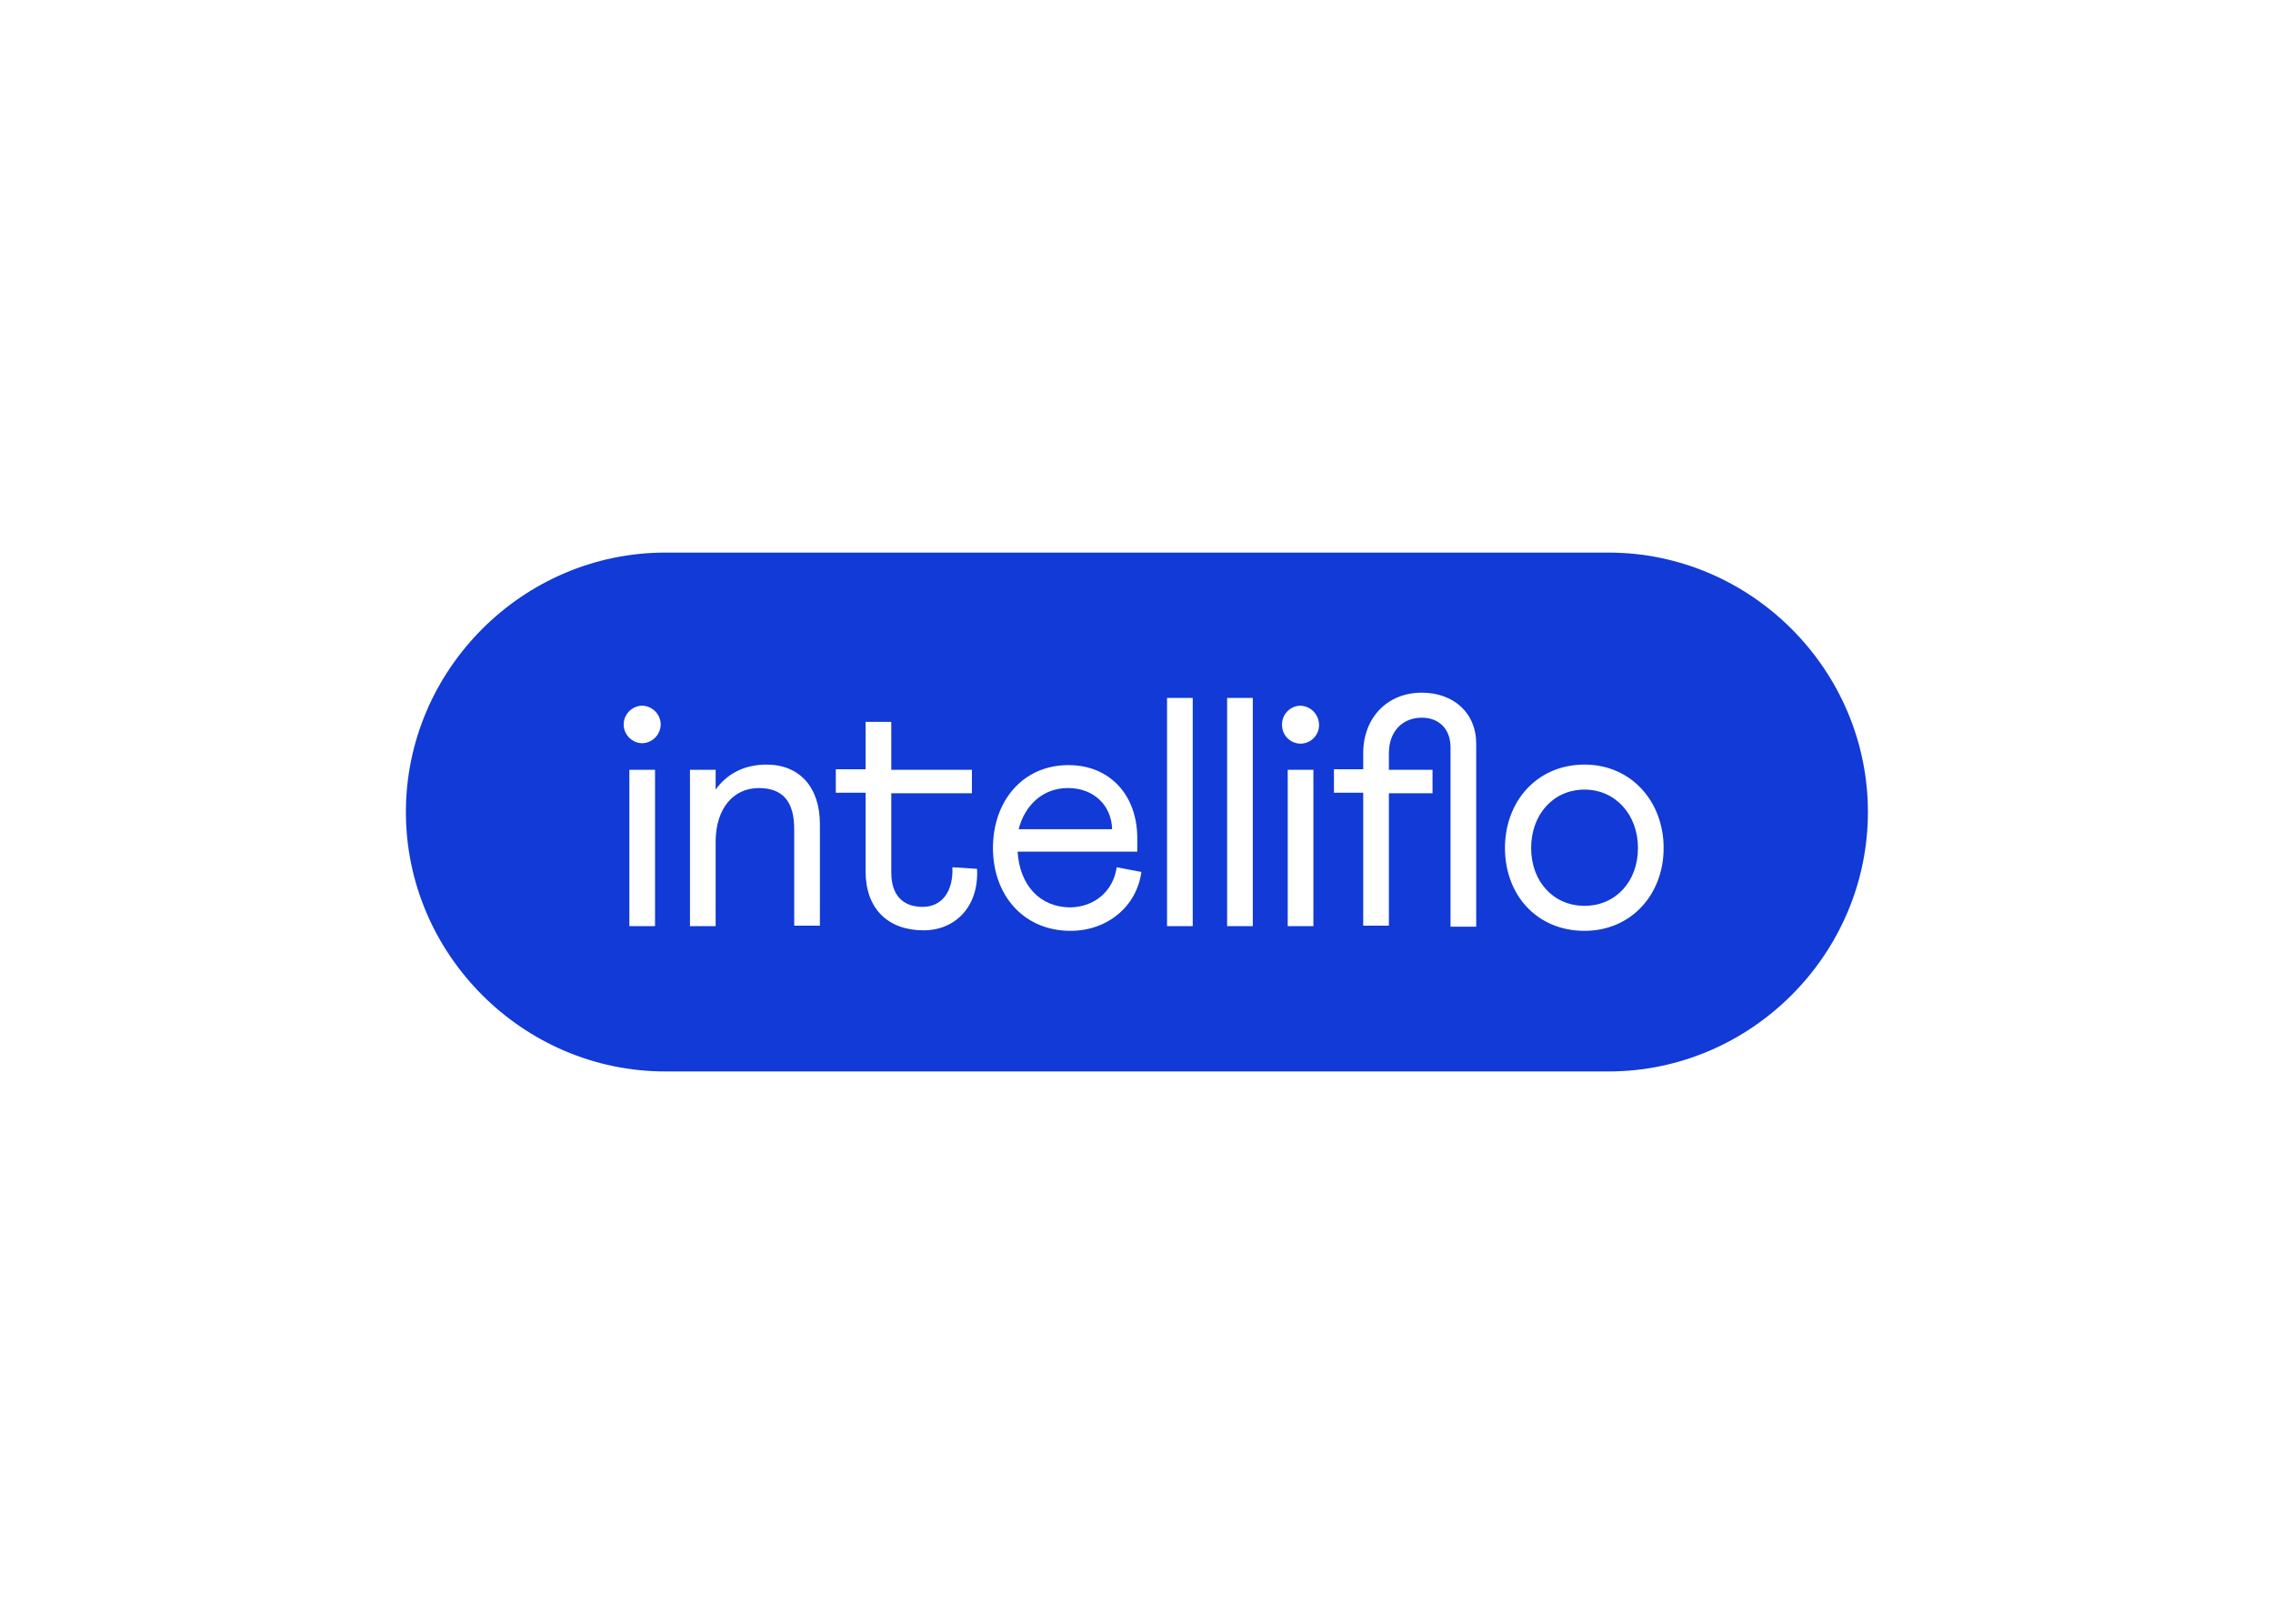 <svg clip-rule="evenodd" fill-rule="evenodd" stroke-linejoin="round" stroke-miterlimit="2" viewBox="0 0 560 400" xmlns="http://www.w3.org/2000/svg"><path d="m74.312 0h270.211c40.766 0 74.312 33.546 74.312 74.312s-33.546 74.312-74.312 74.312h-270.211c-40.766 0-74.312-33.546-74.312-74.312s33.546-74.312 74.312-74.312zm28.99 60.727c-6.62 0-11.475 2.836-14.565 7.166v-5.672h-7.357v44.787h7.356v-24.181c0-9.405 5-15.377 12.358-15.377 6.914 0 10.151 3.881 10.151 11.794v27.614h7.357v-29.111c0-10.45-5.739-17.02-15.3-17.02zm53.256 29.411c.294 6.867-2.942 11.345-8.533 11.345s-8.974-3.284-8.974-9.853v-22.691h23.1v-6.718h-23.1v-13.734h-7.356v13.585h-8.533v6.718h8.533v22.542c0 10.6 6.326 16.87 16.624 16.87 8.974 0 15.889-6.718 15.3-17.616zm99.744-46.279c-2.91.007-5.3 2.404-5.3 5.314v.06c-.002.064-.004.128-.004.193 0 2.907 2.393 5.3 5.3 5.3 2.908 0 5.3-2.393 5.3-5.3 0-.065-.001-.129-.003-.193-.069-2.891-2.403-5.261-5.293-5.374zm-192.282 63.149h7.356v-44.787h-7.356zm8.974-57.774c-.018-2.914-2.387-5.316-5.3-5.375-2.921.04-5.302 2.454-5.302 5.375 0 2.92 2.381 5.334 5.302 5.374 2.913-.059 5.281-2.461 5.3-5.374zm179.63 57.773h7.356v-44.786h-7.356zm-48.989-16.869c-1.033 7.017-6.473 11.346-13.241 11.493-8.68 0-14.564-6.274-15.153-15.974h34.281v-3.881c0-12.241-7.798-20.9-19.714-20.9-13.093 0-21.626 10.301-21.626 23.737 0 13.585 8.827 23.737 22.215 23.737 10.59 0 18.976-7.016 20.3-16.869zm-28.1-10.901c1.768-6.865 6.916-11.79 14.123-11.794 7.503 0 12.505 5.076 12.652 11.794zm42.517 27.771h7.356v-65.388h-7.356zm142.263-22.393c0-13.288-9.269-23.888-22.655-23.888-13.679 0-22.8 10.599-22.8 23.886 0 13.437 9.118 23.737 22.8 23.737 13.387 0 22.655-10.449 22.655-23.735zm-7.355-.002-.001.002c0 9.703-6.473 16.57-15.299 16.569-8.974 0-15.3-7.017-15.3-16.571s6.326-16.72 15.3-16.72c8.827 0 15.3 7.166 15.3 16.72zm-117.695 22.395h7.356v-65.388h-7.356zm55.758-66.881c-10 0-16.77 7.314-16.77 17.316v4.628h-8.386v6.718h8.386v38.069h7.356v-37.919h12.5v-6.718h-12.5v-4.777c0-6.121 3.825-10.152 9.415-10.152 5 0 8.239 3.284 8.239 8.509v51.356h7.356v-52.1c.145-9.108-6.475-14.93-15.596-14.93z" fill="#113ad6" transform="matrix(.86 0 0 .86 100 136.127)"/></svg>